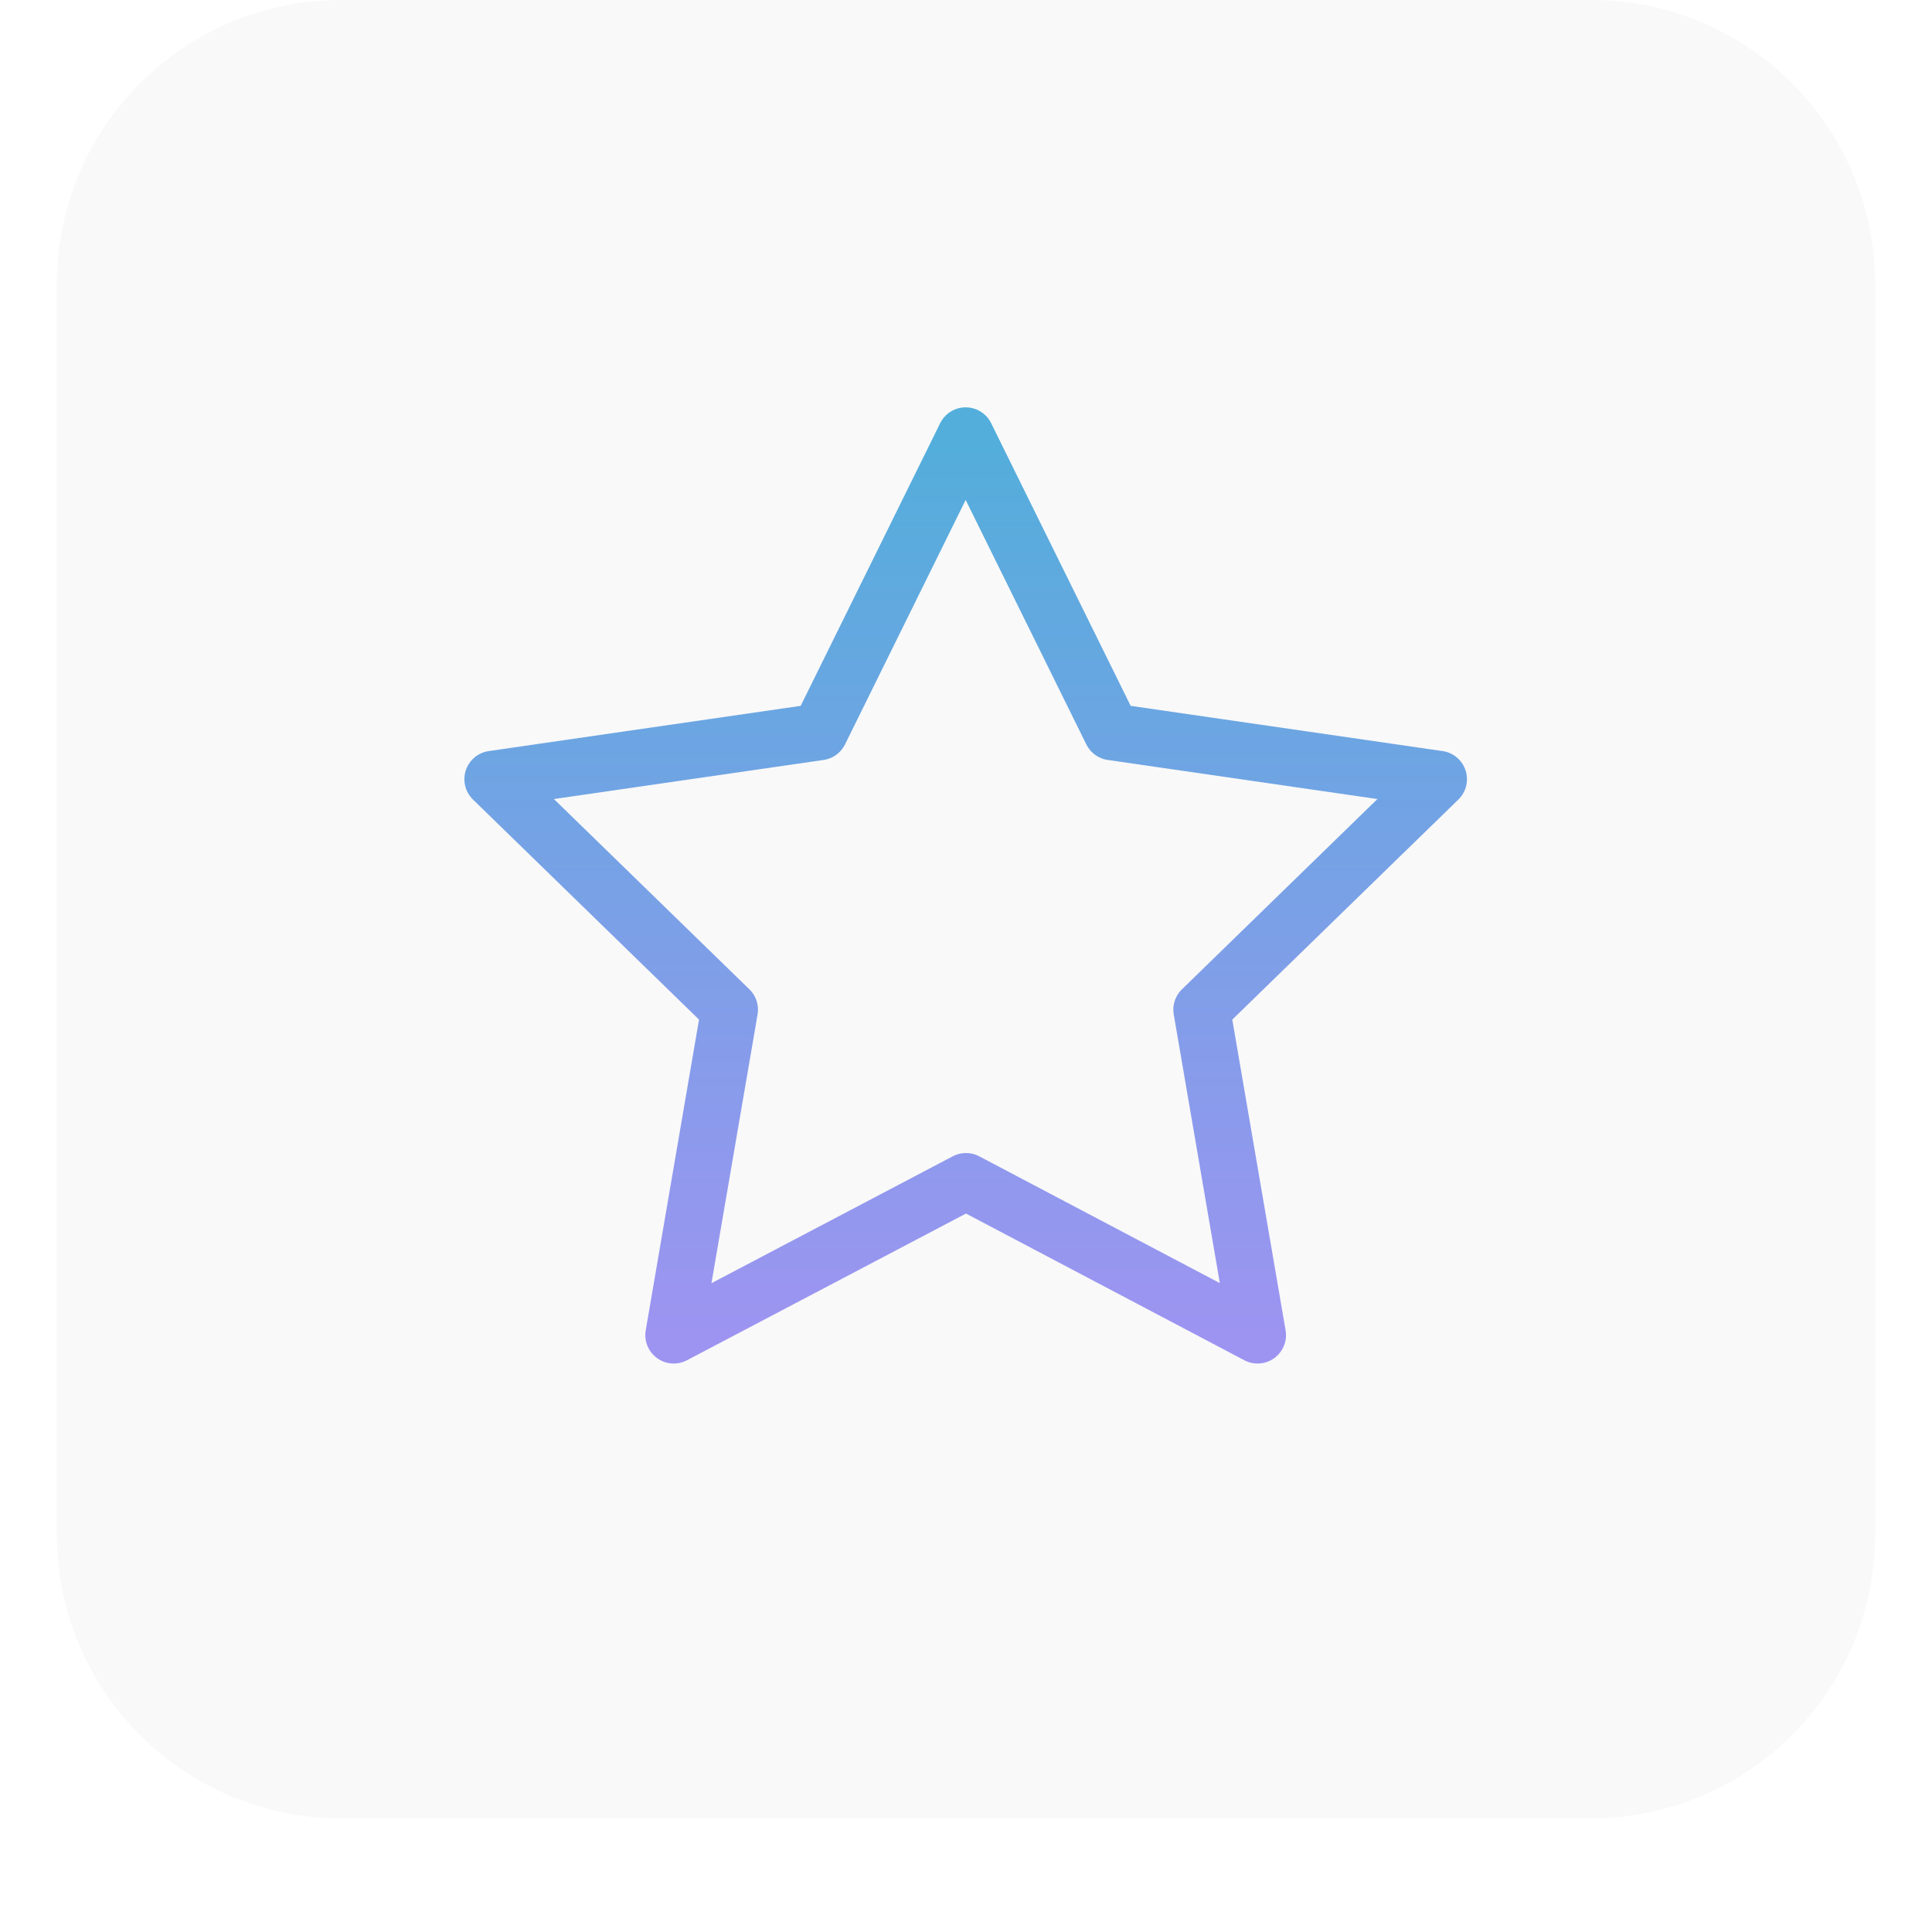 <svg xmlns="http://www.w3.org/2000/svg" width="68" height="68" fill="none"><g filter="url(#a)"><path fill="#F9F9F9" d="M2 11C2 5.477 6.477 1 12 1h44c5.523 0 10 4.477 10 10v44c0 5.523-4.477 10-10 10H12C6.477 65 2 60.523 2 55V11z"/><path stroke="url(#b)" stroke-linecap="round" stroke-linejoin="round" stroke-width="2" d="m34 42.583-10.287 5.409 1.965-11.455-8.333-8.112 11.5-1.667 5.143-10.421 5.144 10.421 11.5 1.667-8.334 8.112 1.965 11.455L34 42.583z"/></g><defs><linearGradient id="b" x1="33.988" x2="33.988" y1="16.337" y2="47.992" gradientUnits="userSpaceOnUse"><stop stop-color="#53AEDB"/><stop offset="1" stop-color="#9D94F1"/></linearGradient><filter id="a" width="68" height="68" x="0" y="0" color-interpolation-filters="sRGB" filterUnits="userSpaceOnUse"><feFlood flood-opacity="0" result="BackgroundImageFix"/><feColorMatrix in="SourceAlpha" result="hardAlpha" values="0 0 0 0 0 0 0 0 0 0 0 0 0 0 0 0 0 0 127 0"/><feOffset dy="1"/><feGaussianBlur stdDeviation="1"/><feComposite in2="hardAlpha" operator="out"/><feColorMatrix values="0 0 0 0 0.063 0 0 0 0 0.094 0 0 0 0 0.157 0 0 0 0.05 0"/><feBlend in2="BackgroundImageFix" result="effect1_dropShadow_1572_31900"/><feBlend in="SourceGraphic" in2="effect1_dropShadow_1572_31900" result="shape"/><feColorMatrix in="SourceAlpha" result="hardAlpha" values="0 0 0 0 0 0 0 0 0 0 0 0 0 0 0 0 0 0 127 0"/><feOffset dy="-2"/><feComposite in2="hardAlpha" k2="-1" k3="1" operator="arithmetic"/><feColorMatrix values="0 0 0 0 0.063 0 0 0 0 0.094 0 0 0 0 0.157 0 0 0 0.05 0"/><feBlend in2="shape" result="effect2_innerShadow_1572_31900"/></filter></defs></svg>